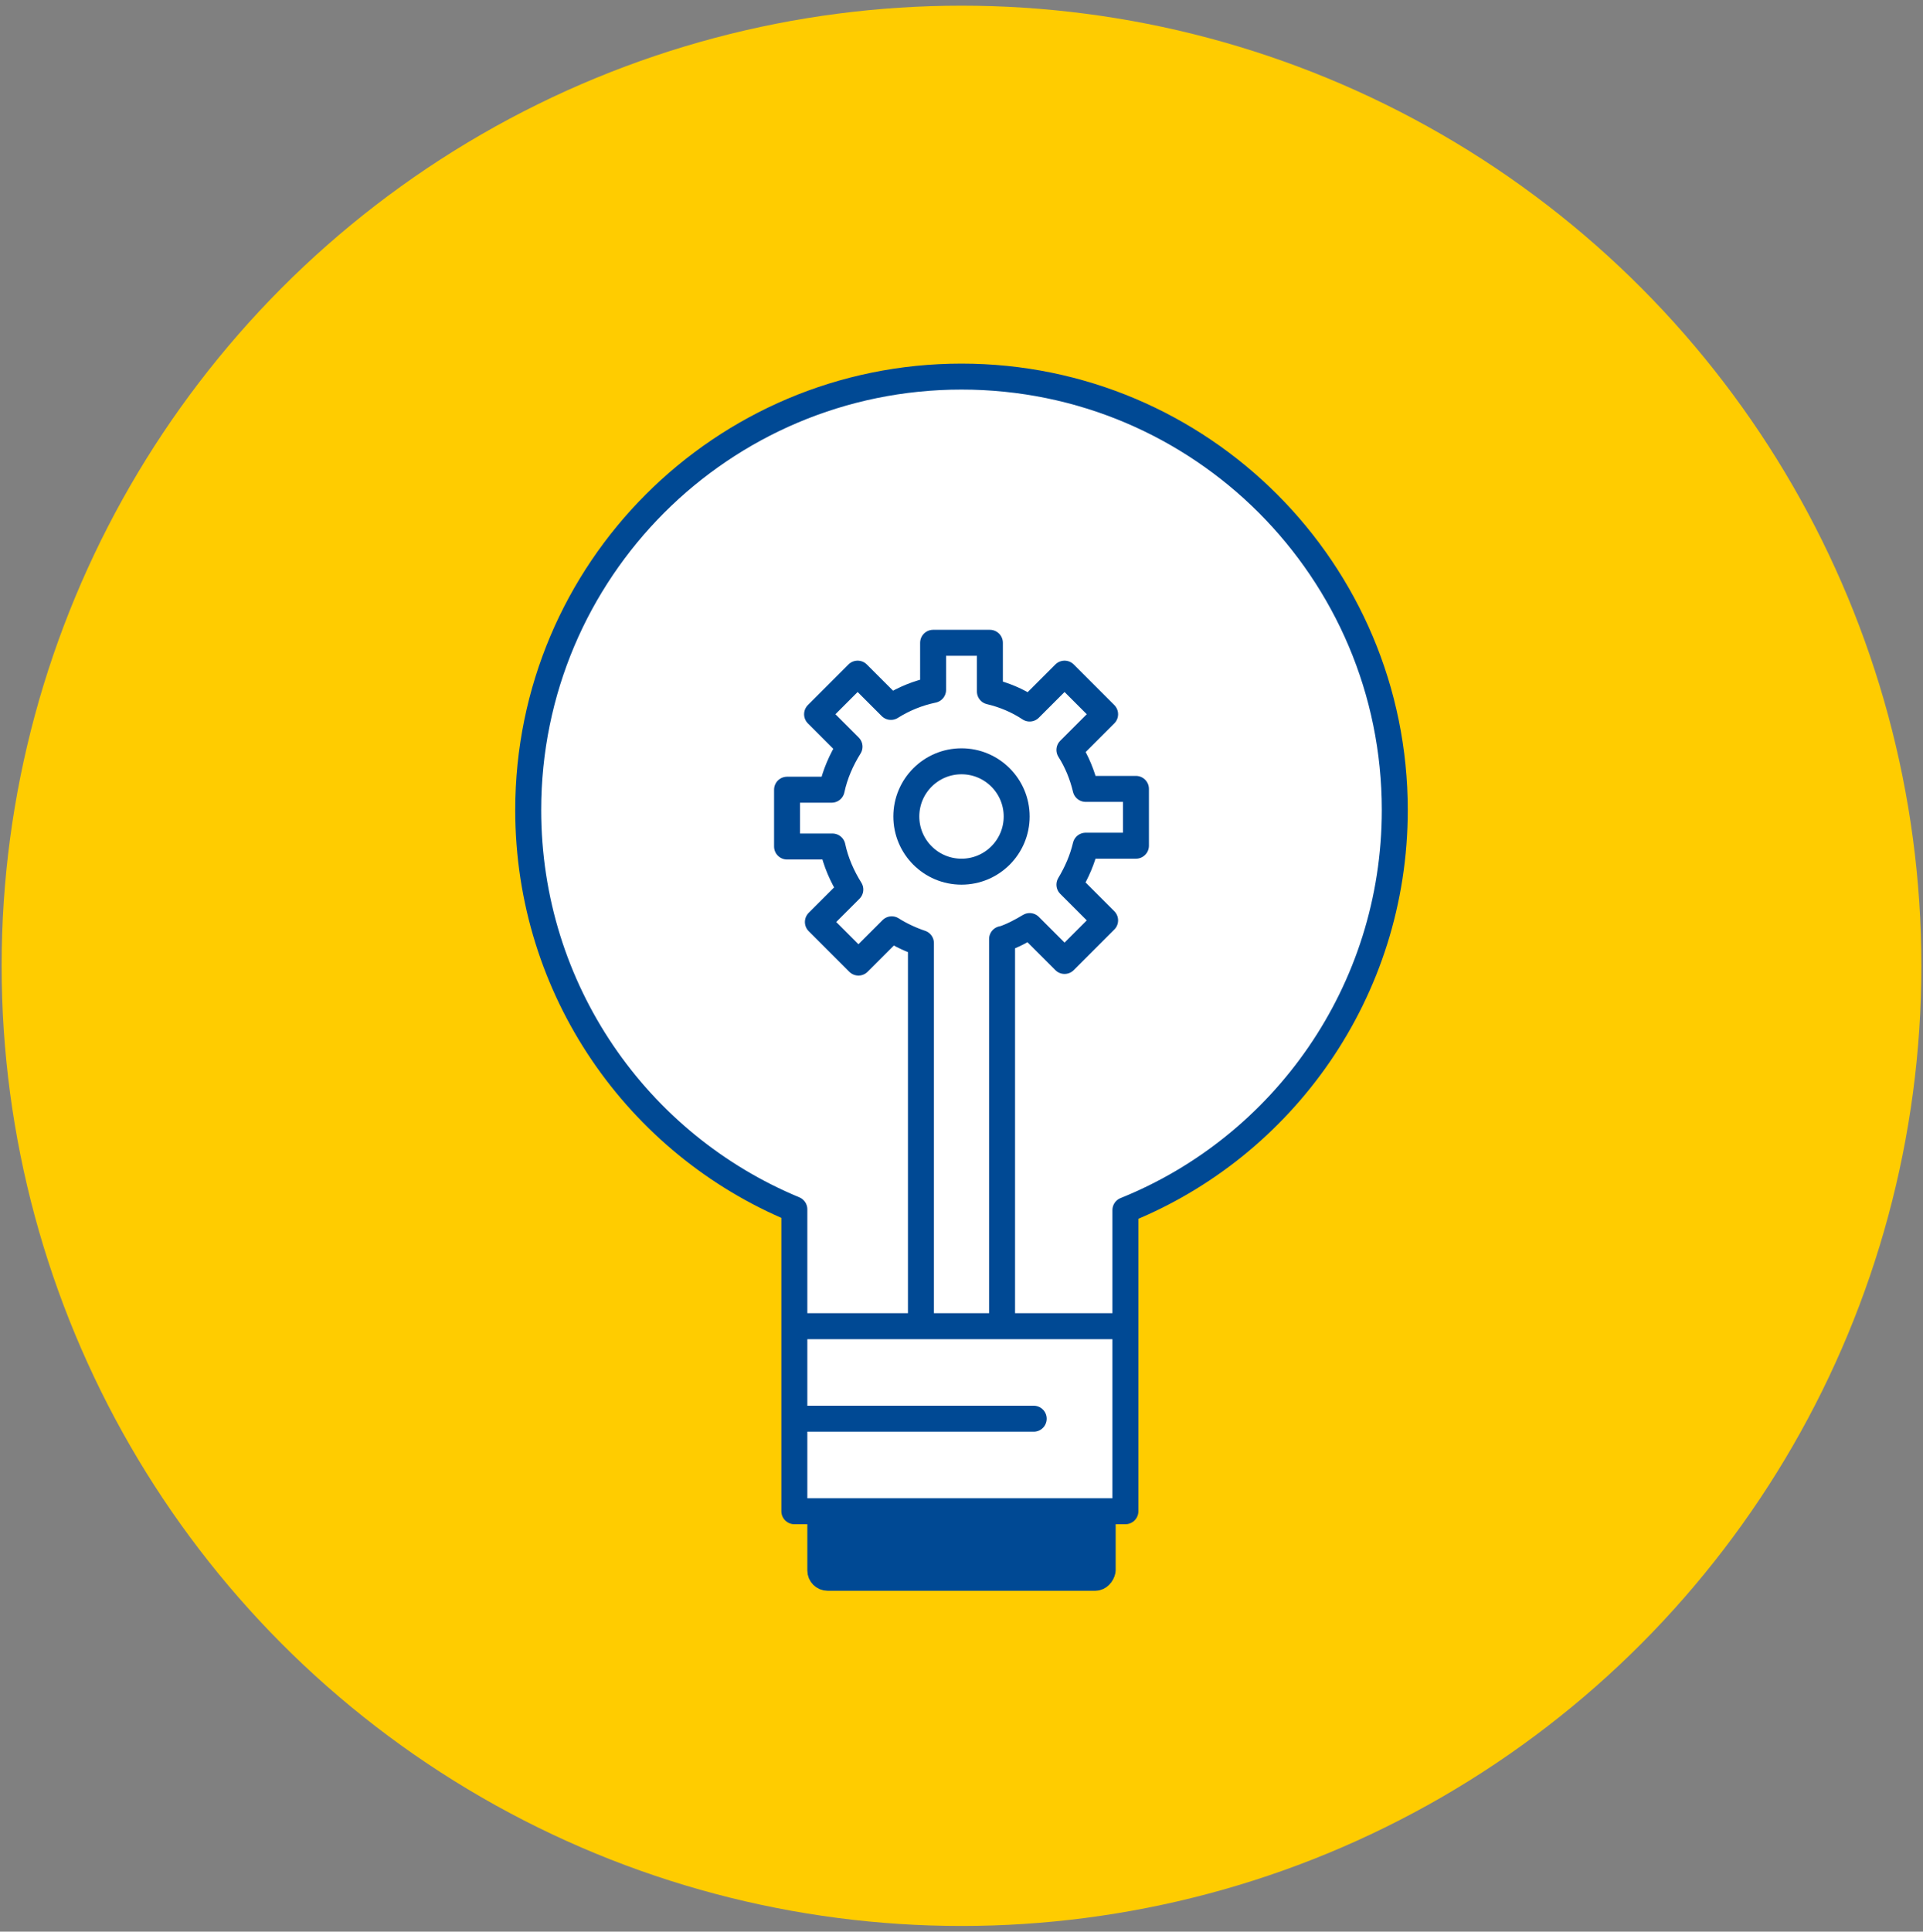 <?xml version="1.0" encoding="utf-8"?>
<!-- Generator: Adobe Illustrator 24.0.1, SVG Export Plug-In . SVG Version: 6.00 Build 0)  -->
<svg version="1.1" id="Ebene_1" xmlns="http://www.w3.org/2000/svg" xmlns:xlink="http://www.w3.org/1999/xlink" x="0px" y="0px"
	 viewBox="0 0 237 238" style="enable-background:new 0 0 237 238;" xml:space="preserve">
<rect x="0" y="0" width="237" height="238" fill="#808080" stroke="none"/>
<style type="text/css">
	.st0{fill:#FFCC00;}
	.st1{fill:#004994;stroke:#004994;stroke-width:3.2;stroke-linejoin:round;stroke-miterlimit:10;}
	.st2{fill:#FFFFFF;stroke:#004994;stroke-width:3.2;stroke-linejoin:round;stroke-miterlimit:10;}
	.st3{fill:none;stroke:#004994;stroke-width:3.2;stroke-linecap:round;stroke-linejoin:round;stroke-miterlimit:10;}
	.st4{fill:none;stroke:#004994;stroke-width:3.2;stroke-linejoin:round;stroke-miterlimit:10;}
</style>
<g>
	<circle class="st0" cx="118.5" cy="119" r="118.3"/>
	<path class="st1" d="M135,194.4h-33c-0.5,0-0.9-0.4-0.9-0.9V179c0-0.5,0.4-0.9,0.9-0.9h33c0.5,0,0.9,0.4,0.9,0.9v14.5
		C135.8,194,135.4,194.4,135,194.4z"/>
	<path class="st2" d="M171.9,99.8c0-29.5-23.9-53.4-53.4-53.4S65.1,70.3,65.1,99.8c0,22.2,13.5,41.2,32.8,49.2v37.2h40.8v-37.1
		C158.1,141.3,171.9,122.2,171.9,99.8z"/>
	<line class="st3" x1="99.4" y1="174.8" x2="127.4" y2="174.8"/>
	<g>
		<path class="st2" d="M123.5,163.4v-42v-5.7h0.1c1.2-0.4,2.3-1,3.3-1.6l4.3,4.3l5-5l-4.4-4.4c0.9-1.5,1.6-3.1,2-4.8h6.2v-7h-6.2
			c-0.4-1.7-1.1-3.4-2-4.8l4.4-4.4l-5-5l-4.3,4.3c-1.5-1-3.2-1.7-4.9-2.1v-6h-7V85c-1.9,0.4-3.6,1.1-5.2,2.1l-4.1-4.1l-5,5l4,4
			c-1,1.6-1.8,3.4-2.2,5.3H97v7h5.6c0.4,1.9,1.2,3.7,2.2,5.3l-4,4l5,5l4.1-4.1c1.1,0.7,2.4,1.3,3.6,1.7v7.1v40.4"/>
		<circle class="st2" cx="118.5" cy="100.6" r="6.8"/>
	</g>
	<line class="st4" x1="98.1" y1="163.4" x2="138.9" y2="163.4"/>
</g>
</svg>
